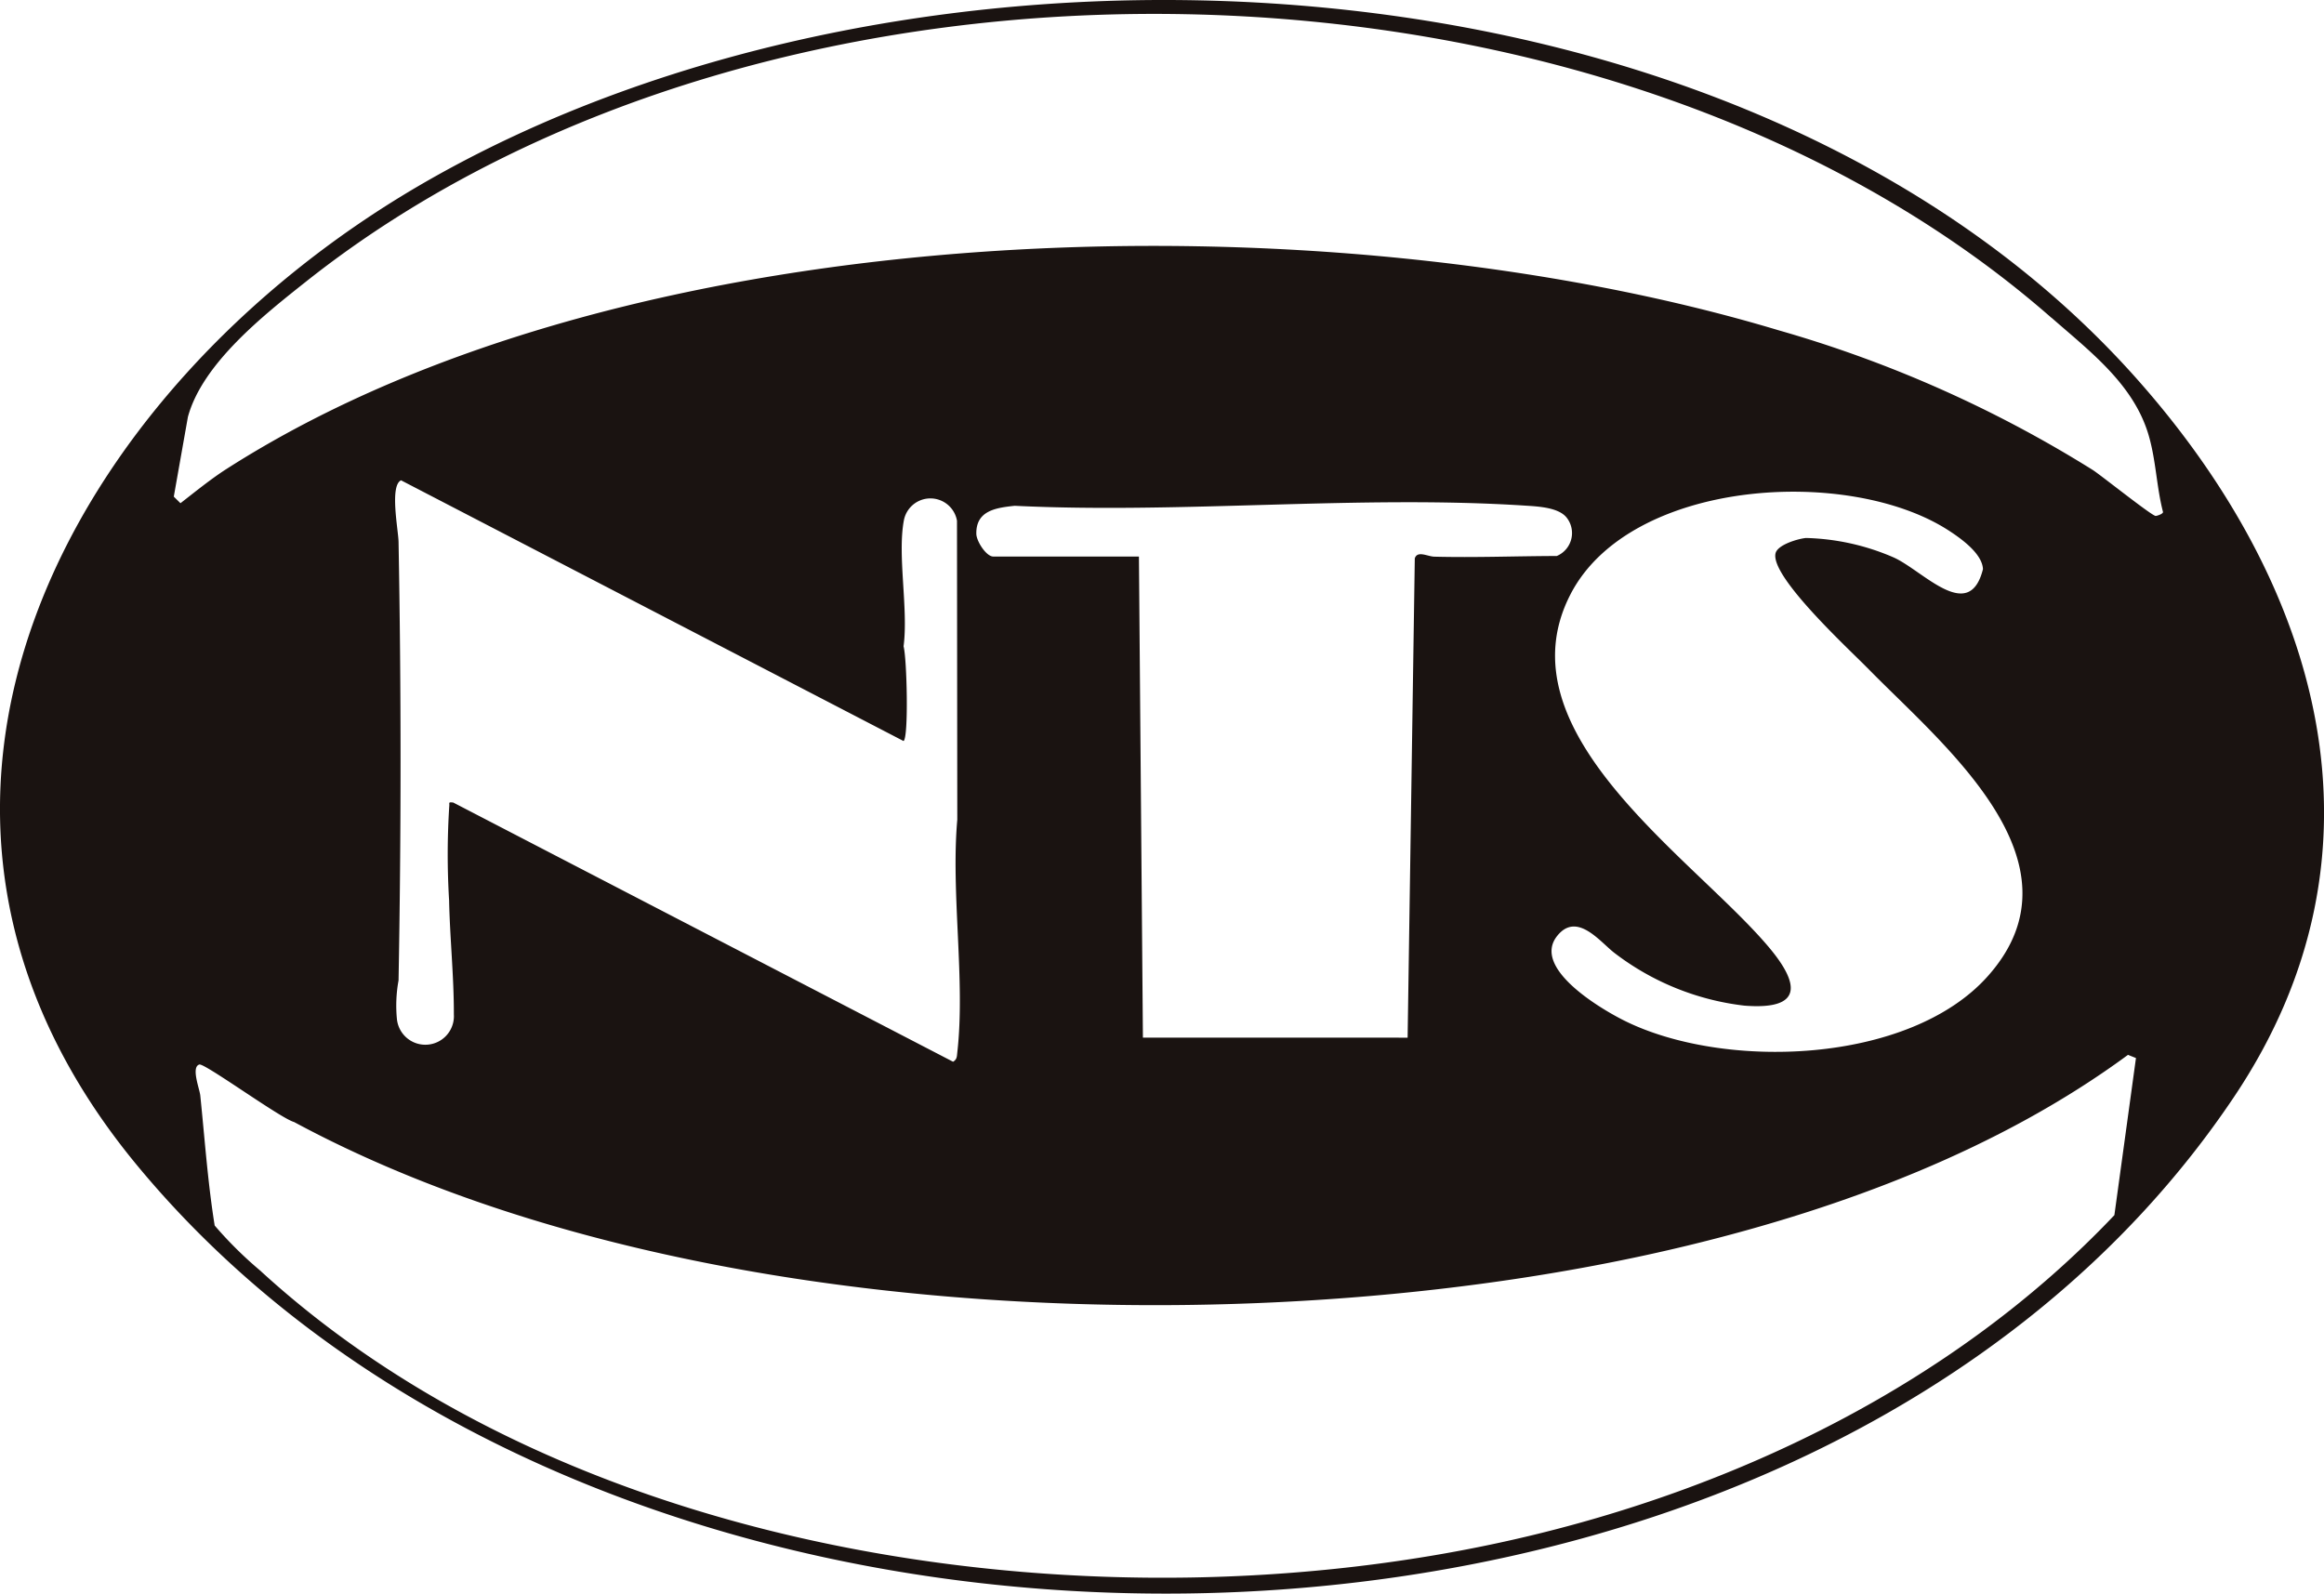 <svg xmlns="http://www.w3.org/2000/svg" width="116.646" height="80" viewBox="0 0 116.646 80">
  <path id="パス_985" data-name="パス 985" d="M107.267,19.037c9.2,10.364,13.123,23.712,4.863,36.028C90.448,87.4,31.247,88.024,6.852,58.466-8.023,40.443,3.436,19.6,21.033,9.32,45.9-5.2,87.415-3.338,107.267,19.037m-4.3-3.083C80.528-3.733,38.733-4.392,15.373,14.126c-2.155,1.708-5.213,4.124-5.942,6.805l-.708,4,.335.33c.727-.565,1.54-1.226,2.31-1.718C31.71,10.51,66.684,9.792,89.263,16.578A61.736,61.736,0,0,1,105.051,23.6c.469.311,2.951,2.295,3.146,2.3.056,0,.353-.089.37-.192-.328-1.264-.35-2.573-.716-3.837-.747-2.578-2.953-4.229-4.881-5.92M45.351,37.2,20.13,24.112c-.582.266-.137,2.5-.126,3.088q.2,11,0,22.017a7.008,7.008,0,0,0-.081,1.948,1.434,1.434,0,0,0,2.857-.243c.005-1.9-.2-3.838-.239-5.729a38.033,38.033,0,0,1,.007-4.706c.026-.19-.076-.228.2-.2L47.837,53.3c.2-.12.189-.263.211-.463.412-3.61-.327-7.992,0-11.686L48.033,26.14a1.355,1.355,0,0,0-2.669,0c-.326,1.767.234,4.437-.012,6.306.168.613.261,4.564,0,4.753m48.368-3.675c-.89-.913-4.9-4.594-4.6-5.756.108-.424,1.129-.725,1.527-.761a11.739,11.739,0,0,1,4.39.973c1.472.652,3.8,3.359,4.492.589-.038-.776-1.084-1.522-1.688-1.917-5.006-3.277-16-2.62-19.007,3.167-3.592,6.922,6.134,13.212,9.934,17.714,1.549,1.835,1.768,3.182-1.208,2.951a13.227,13.227,0,0,1-6.5-2.625c-.716-.53-1.9-2.14-2.906-.871-1.27,1.6,2.134,3.621,3.315,4.219,5.006,2.534,14.35,2.232,18.3-2.2,5.128-5.746-2.344-11.683-6.051-15.488m-36.553-5.58.2,24.152H70.651l.36-24.06c.131-.406.639-.095.977-.086,2.045.053,4.1-.029,6.15-.034a1.249,1.249,0,0,0,.5-1.92c-.4-.518-1.429-.566-2.077-.608-8.328-.542-17.243.417-25.632.008-.923.1-1.947.231-1.925,1.409.008.376.5,1.138.849,1.138ZM13.1,63.821c15.9,14.55,42.41,18.12,62.878,13.464C87.215,74.731,98.17,69.4,106.125,61l1.083-7.886-.4-.16c-6.431,4.737-14.359,7.7-22.1,9.573-20.865,5.057-50.734,4.157-69.945-6.2-.678-.181-4.49-2.966-4.757-2.888-.427.126.013,1.223.047,1.559.224,2.174.373,4.352.722,6.524a19.91,19.91,0,0,0,2.33,2.3" transform="translate(0 0)" fill="#1a1311"/>
</svg>
